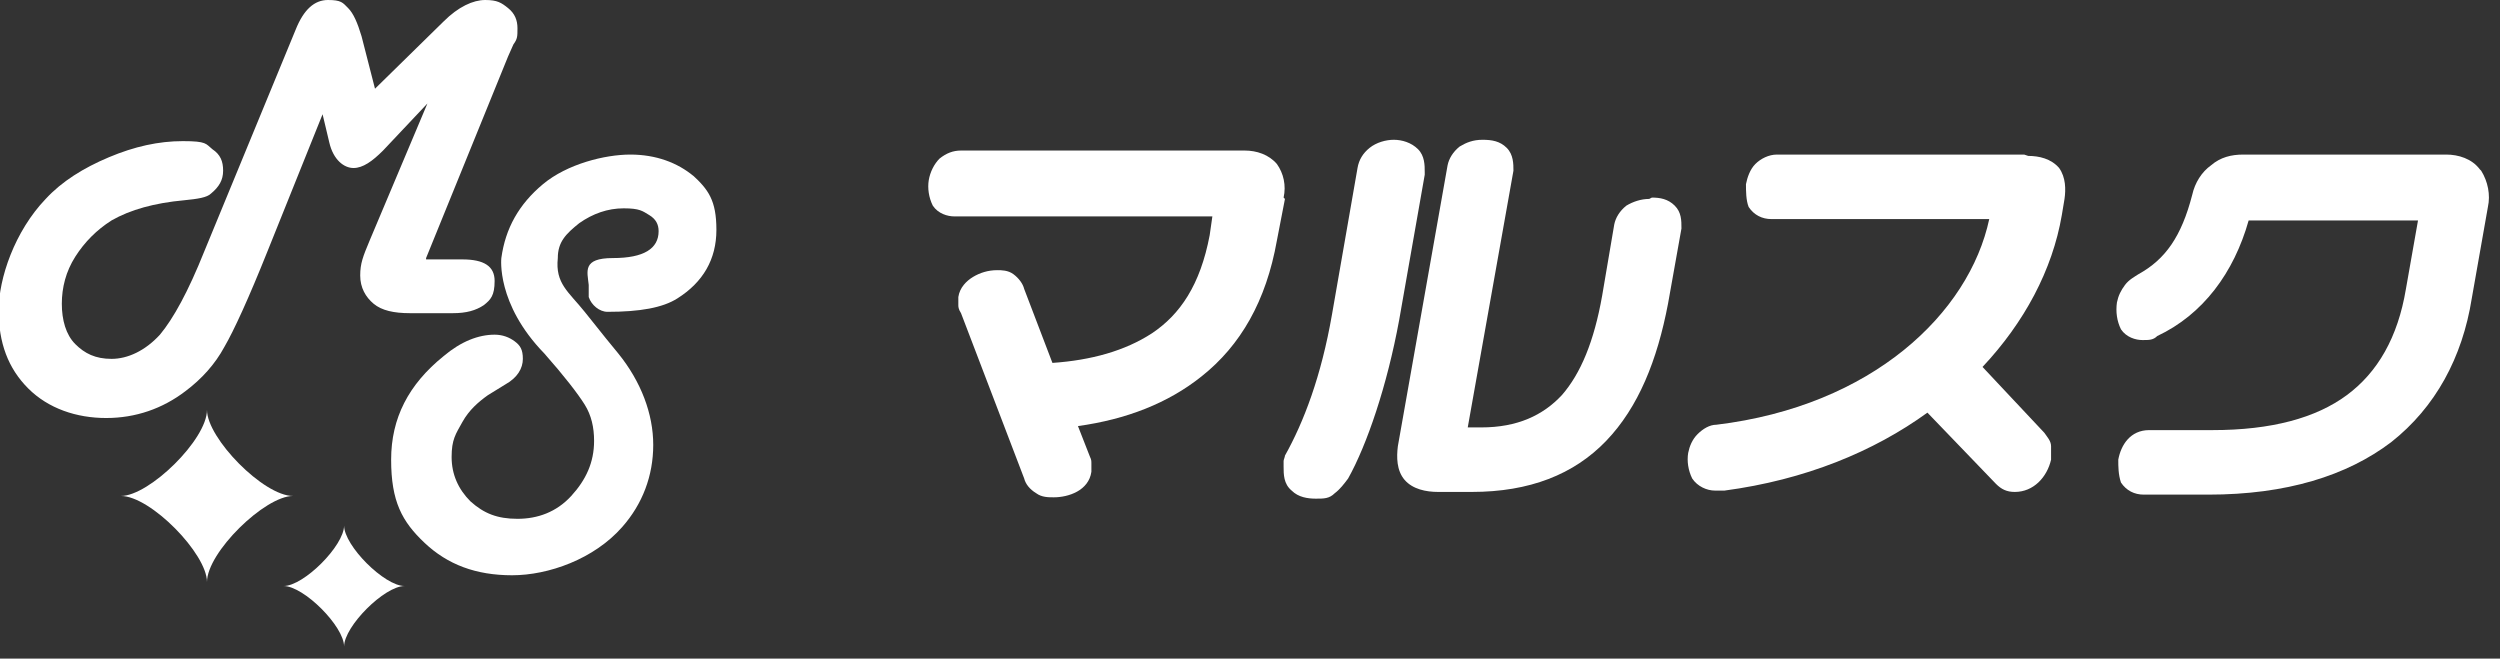 <?xml version="1.0" encoding="UTF-8"?>
<svg id="_レイヤー_1" data-name="レイヤー 1" xmlns="http://www.w3.org/2000/svg" version="1.1" viewBox="0 0 186 49">
  <rect x="0" y="0" width="186" height="49" fill="#333333" stroke="none"/>
  <defs>
    <style>
      .cls-1 {
        fill: #fff;
        stroke-width: 0px;
      }
    </style>
  </defs>
  <g>
    <path class="cls-1" d="M31.7,19.3h2.7c1.6,0,2.4.5,2.4,1.6s-.3,1.4-.8,1.8c-.6.4-1.3.6-2.3.6h-3.2c-1.2,0-2.1-.2-2.7-.7-.6-.5-1-1.2-1-2.1s.2-1.4.7-2.6l4.3-10.2-3.3,3.5c-.8.8-1.5,1.3-2.2,1.3s-1.5-.6-1.8-1.9l-.5-2.1-4.1,10.2c-1.4,3.5-2.5,5.9-3.2,7.1-.7,1.3-1.7,2.4-2.9,3.3-1.7,1.3-3.7,2-5.9,2s-4.3-.7-5.8-2.2c-1.5-1.5-2.2-3.4-2.2-5.8s1.2-5.9,3.5-8.3c1.2-1.3,2.8-2.3,4.7-3.1,1.9-.8,3.7-1.2,5.5-1.2s1.7.2,2.2.6c.6.4.8.9.8,1.6s-.3,1.2-.9,1.7c-.3.3-1,.4-2,.5-2.2.2-4,.7-5.4,1.5-1.1.7-2,1.6-2.7,2.7-.7,1.1-1,2.3-1,3.5s.3,2.3,1,3c.7.7,1.5,1.1,2.7,1.1s2.5-.6,3.6-1.8c1-1.2,2.1-3.2,3.3-6.2L22,2.2c.6-1.5,1.4-2.2,2.4-2.2s1.1.2,1.5.6c.4.4.7,1.1,1,2.1l1,3.9,5.1-5c1.1-1.1,2.2-1.6,3.1-1.6s1.2.2,1.7.6c.5.4.7.9.7,1.5s0,.8-.3,1.2l-.4.9-6.1,15h0Z"/>
    <path class="cls-1" d="M51.6,13.1c-1.2-1-2.8-1.6-4.7-1.6s-4.7.7-6.5,2.2c-1.8,1.5-2.8,3.3-3.1,5.5,0,0-.4,3.4,3.2,7.1,1.5,1.7,2.5,3,3,3.8.5.8.7,1.7.7,2.7,0,1.6-.6,2.9-1.7,4.1-1.1,1.2-2.5,1.7-4,1.7s-2.5-.4-3.5-1.3c-.9-.9-1.4-2-1.4-3.3s.3-1.7.8-2.6c.5-.9,1.2-1.5,1.9-2l1.3-.8c.9-.5,1.3-1.2,1.3-1.9s-.2-1-.6-1.3c-.4-.3-.9-.5-1.5-.5-1.2,0-2.5.5-3.8,1.6-2.6,2.1-3.9,4.6-3.9,7.7s.8,4.6,2.5,6.2c1.7,1.6,3.8,2.4,6.5,2.4s6.1-1.2,8.2-3.6c1.5-1.7,2.3-3.8,2.3-6.1s-.9-4.7-2.6-6.8l-.9-1.1s-.8-1-1.6-2c-1.2-1.5-2.2-2.1-2-4,0-1.2.6-1.8,1.6-2.6,1-.7,2.1-1.1,3.3-1.1s1.4.2,1.9.5c.5.3.7.7.7,1.2,0,1.3-1.1,2-3.4,2s-1.9,1-1.8,2v.9c.2.6.8,1.1,1.4,1.1,2.4,0,4.1-.3,5.2-1,1.9-1.2,2.9-2.9,2.9-5.1s-.6-3-1.8-4.1"/>
    <path class="cls-1" d="M21.8,36.9c-2.1,0-6.4,4.2-6.4,6.4,0-2.1-4.2-6.4-6.4-6.4,2.1,0,6.4-4.2,6.4-6.4,0,2.1,4.2,6.4,6.4,6.4Z"/>
    <path class="cls-1" d="M30.1,43.6c-1.5,0-4.5,3-4.5,4.5,0-1.5-3-4.5-4.5-4.5,1.5,0,4.5-3,4.5-4.5,0,1.5,3,4.5,4.5,4.5Z"/>
  </g>
  <g>
    <path class="cls-1" d="M150.6,11.5h-18.4c-.6,0-1.2.3-1.6.7-.4.4-.6,1-.7,1.5h0c0,.5,0,1.2.2,1.7.4.6,1,.9,1.7.9h16.2c-1.5,7-8.7,13.9-20.3,15.3h0s0,0,0,0c-.5,0-1,.3-1.4.7-.4.4-.6.9-.7,1.4h0c-.1.6,0,1.3.3,1.9.4.6,1.1.9,1.7.9s.6,0,.7,0c0,0,0,0,0,0,6-.8,11.1-2.9,15.1-5.8l5.1,5.3h0c.4.4.8.6,1.4.6h0c1.4,0,2.4-1.1,2.7-2.4,0-.3,0-.6,0-1,0-.4-.3-.7-.5-1h0s-4.6-4.9-4.6-4.9c3.1-3.3,5.2-7.2,5.9-11.3l.2-1.2h0c.1-.7.1-1.6-.4-2.3-.6-.7-1.5-.9-2.3-.9Z"/>
    <path class="cls-1" d="M184.5,12.6c-.6-.8-1.6-1.1-2.5-1.1h-15.1c-.9,0-1.7.2-2.4.8-.7.5-1.2,1.3-1.4,2.2h0c-.8,3.1-2,4.8-4,5.9h0c-.3.2-.7.4-1,.8-.3.4-.5.8-.6,1.3h0c-.1.7,0,1.4.3,2,.4.6,1.1.8,1.6.8s.8,0,1.1-.3c3.4-1.6,5.7-4.7,6.8-8.6h12.6l-.9,5.1c-.6,3.6-2.1,6.2-4.4,7.9-2.3,1.7-5.6,2.6-10,2.6h-4.7c-1.4,0-2.1,1.1-2.3,2.2h0c0,.5,0,1.1.2,1.7.4.6,1,.9,1.7.9h4.8c5.8,0,10.3-1.4,13.6-3.9,3.3-2.6,5.3-6.3,6-10.7l1.2-6.8c.2-.9,0-1.9-.5-2.7Z"/>
    <path class="cls-1" d="M122.7,14.8c-.6,0-1.2.2-1.7.5-.5.4-.8.9-.9,1.4l-.9,5.3c-.6,3.4-1.6,5.8-3,7.4-1.4,1.5-3.3,2.4-6,2.4h-1l3.4-19.1s0,0,0,0c0-.5,0-1.2-.5-1.7-.5-.5-1.1-.6-1.8-.6s-1.2.2-1.7.5c-.5.4-.8.9-.9,1.4l-3.7,20.9h0c-.1.8-.1,1.8.5,2.5.6.7,1.6.9,2.5.9h2.5c4.3,0,7.6-1.3,10-3.8,2.4-2.5,3.8-6,4.6-10.2l1-5.6h0c0-.6,0-1.2-.5-1.7-.5-.5-1.1-.6-1.7-.6Z"/>
    <path class="cls-1" d="M95.5,14.7c.2-.9,0-1.8-.5-2.5-.6-.7-1.5-1-2.4-1h-21.1c-.6,0-1.1.2-1.6.6-.4.4-.7,1-.8,1.6h0c-.1.6,0,1.3.3,1.9.4.6,1.1.8,1.6.8h19.2l-.2,1.4c-.7,3.7-2.2,5.9-4.3,7.3-2,1.3-4.5,2-7.4,2.2l-2.1-5.5c-.1-.4-.4-.8-.8-1.1-.4-.3-.9-.3-1.2-.3-.7,0-1.3.2-1.8.5-.5.3-1,.8-1.1,1.5,0,.2,0,.4,0,.6,0,.1,0,.3.2.6l4.7,12.3s0,0,0,0c.1.4.4.8.9,1.1.4.3.9.3,1.3.3,1.1,0,2.6-.5,2.8-1.9h0s0,0,0,0c0-.2,0-.5,0-.6,0-.2,0-.3-.1-.5l-.9-2.3c3.6-.5,6.7-1.7,9.2-3.7,2.9-2.3,4.8-5.6,5.6-10.1,0,0,0,0,0,0l.6-3.1s0,0,0,0Z"/>
    <path class="cls-1" d="M106,12.8h0c0-.5,0-1.2-.5-1.7-.5-.5-1.2-.7-1.8-.7s-1.3.2-1.8.6c-.5.4-.8.9-.9,1.5,0,0,0,0,0,0l-1.9,10.9c-.8,4.6-2.1,8-3.5,10.5h0s0,0,0,0c0,.1-.1.3-.1.4,0,0,0,.2,0,.4,0,.6,0,1.3.6,1.8.5.5,1.2.6,1.8.6s1,0,1.4-.4c.4-.3.7-.7,1-1.1h0s0,0,0,0c1.4-2.5,2.9-6.9,3.8-11.8l1.9-10.8Z"/>
  </g>
</svg>